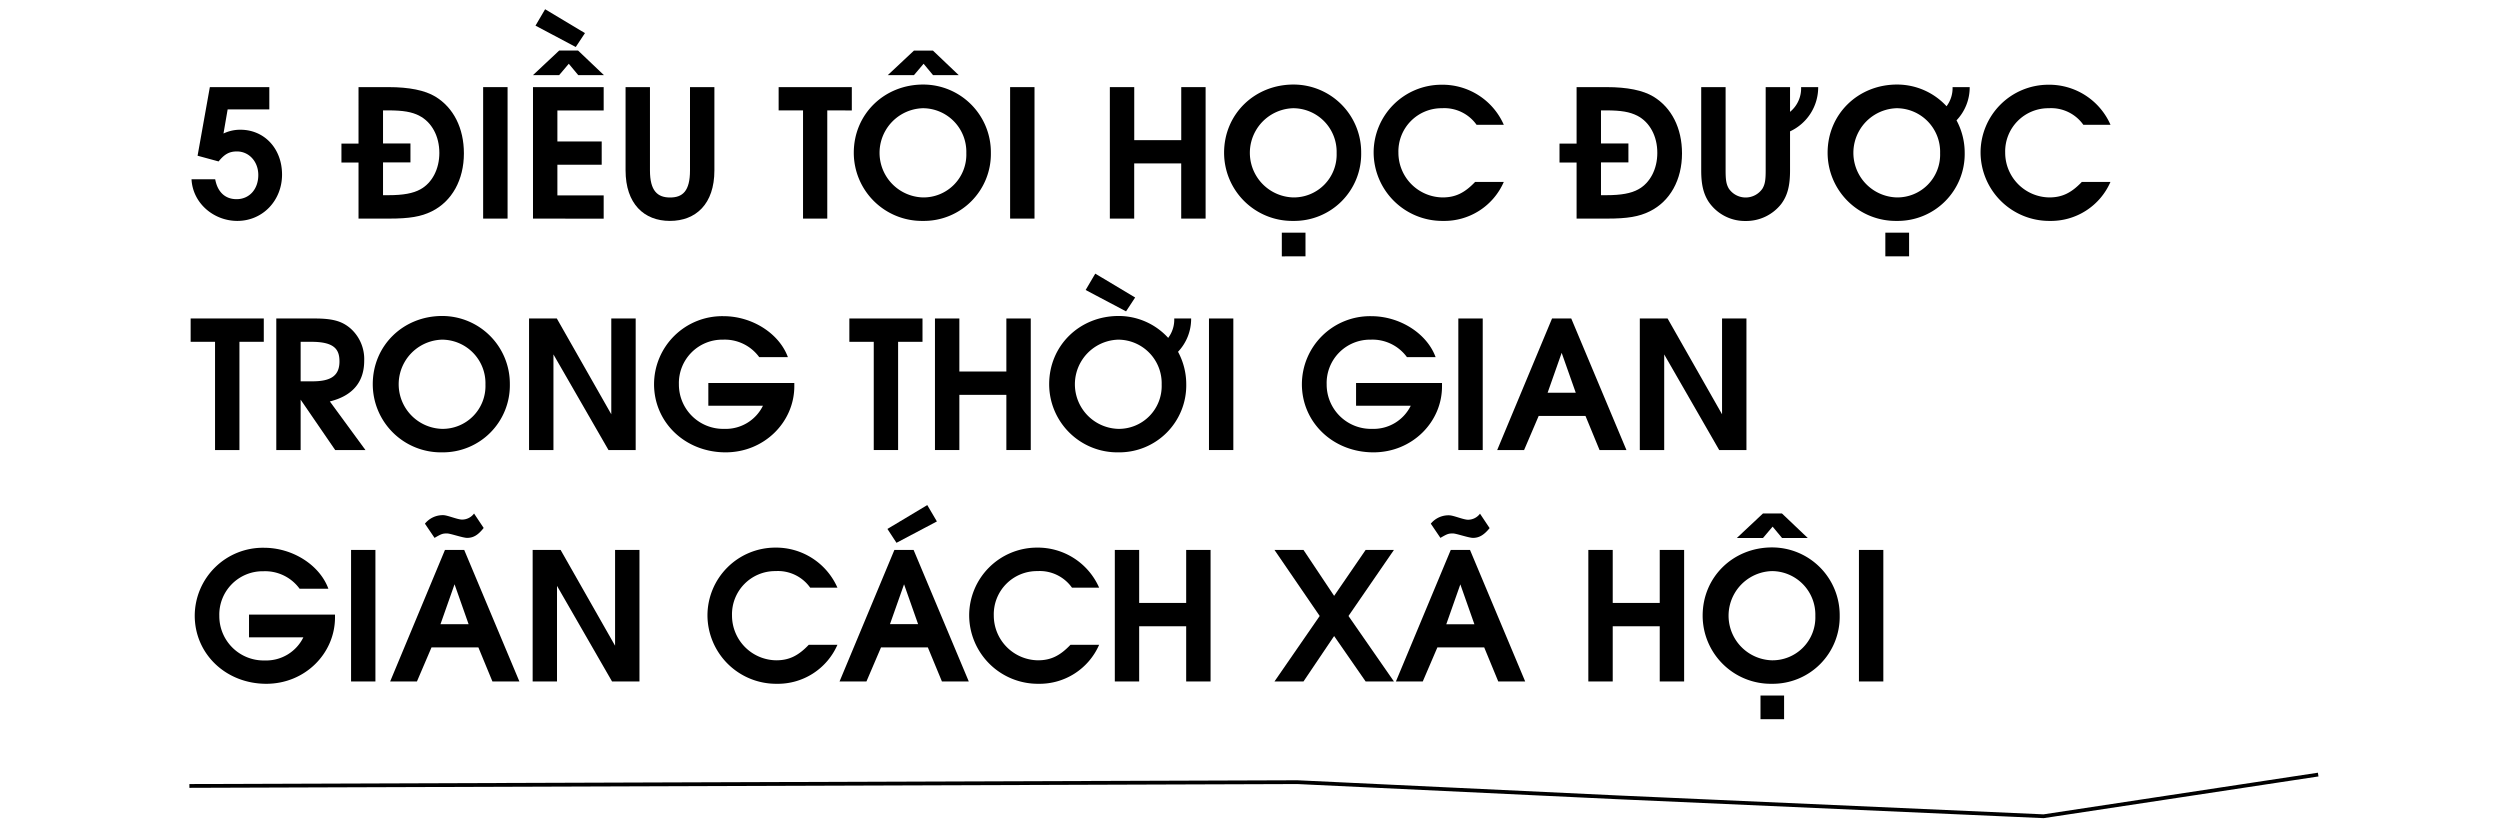 <svg id="Layer_1" data-name="Layer 1" xmlns="http://www.w3.org/2000/svg" viewBox="0 0 660 217.99"><title>Meng</title><path d="M50,207.49l292.51-1,84.43,4,112.57,5,72.49-11" fill="none" stroke="#000" stroke-miterlimit="10"/><path d="M62.64,58.32c-6.15,0-11.75-4.6-12.08-11h6.25c.62,3.38,2.64,5.26,5.64,5.26,3.39,0,5.74-2.63,5.74-6.39,0-3.53-2.45-6.21-5.64-6.21-2,0-3.29.71-4.84,2.64l-5.55-1.51L55.4,23H71.1v5.88h-11L59,35.25a10.14,10.14,0,0,1,4.46-1c6.35,0,11,5,11,11.84S69.36,58.32,62.64,58.32Z"/><path d="M114,55.79c-2.82,1.41-5.93,1.92-11.24,1.92H94.65V42.91H90.14v-5h4.51V23h7.94c5.45,0,9.59.85,12.32,2.49,4.84,2.92,7.56,8.37,7.56,15C122.47,47.47,119.32,53.15,114,55.79Zm-3.29-25.24c-2-1-4.19-1.41-8.32-1.41h-1.27v8.74h7.24v5h-7.24v8.65h1.41c3.85,0,6.53-.47,8.46-1.55,3.1-1.7,5-5.36,5-9.59C116,36,114,32.24,110.68,30.55Z"/><path d="M127.55,57.71V23H134V57.71Z"/><path d="M152.65,19.83l-2.49-3-2.54,3h-6.91l6.91-6.48h5l6.81,6.48ZM140.71,57.71V23h18.66v6.16H147.15v8.18h11.7v6.15h-11.7v8.09h12.22v6.15ZM152,12.41,141.37,6.77l2.54-4.33,10.52,6.3Z"/><path d="M176.85,58.32c-6.81,0-11.7-4.51-11.7-13.34V23h6.44V45c0,5.4,2,7.14,5.31,7.14s5.26-1.69,5.26-7.14V23h6.44V45C188.6,53.86,183.71,58.32,176.85,58.32Z"/><path d="M218.4,29.14V57.71H212V29.14h-6.44V23h19.32v6.16Z"/><path d="M243.69,58.32a18,18,0,0,1-18.29-18c0-10.15,8-18,18.33-18a17.87,17.87,0,0,1,17.86,18A17.68,17.68,0,0,1,243.69,58.32Zm-.05-29.75a11.78,11.78,0,0,0,0,23.55,11.31,11.31,0,0,0,11.47-11.7A11.51,11.51,0,0,0,243.64,28.57Zm2.68-8.74-2.49-3-2.54,3h-6.91l6.91-6.48h5l6.81,6.48Z"/><path d="M266.67,57.71V23h6.44V57.71Z"/><path d="M311.84,57.71V43.14H299.43V57.71H293V23h6.44V37h12.41V23h6.43V57.71Z"/><path d="M341.45,58.32a18,18,0,0,1-18.29-18c0-10.15,8-18,18.33-18a17.87,17.87,0,0,1,17.86,18A17.68,17.68,0,0,1,341.45,58.32Zm-.05-29.75a11.78,11.78,0,0,0,0,23.55,11.31,11.31,0,0,0,11.47-11.7A11.51,11.51,0,0,0,341.4,28.57Zm-3,39.11V61.43h6.25v6.25Z"/><path d="M380.93,58.32a18.14,18.14,0,0,1-18.29-18.09A17.92,17.92,0,0,1,380.5,22.37,17.67,17.67,0,0,1,397,32.94h-7.19a10.44,10.44,0,0,0-9.12-4.37,11.4,11.4,0,0,0-11.51,11.71,11.81,11.81,0,0,0,11.65,11.84c3.34,0,5.78-1.13,8.6-4.09H397A17.13,17.13,0,0,1,380.93,58.32Z"/><path d="M435.54,55.79c-2.82,1.41-5.92,1.92-11.23,1.92h-8.09V42.91h-4.51v-5h4.51V23h7.95c5.45,0,9.58.85,12.31,2.49,4.84,2.92,7.57,8.37,7.57,15C444.05,47.47,440.9,53.15,435.54,55.79Zm-3.29-25.24c-2-1-4.18-1.41-8.32-1.41h-1.27v8.74h7.24v5h-7.24v8.65h1.41c3.86,0,6.53-.47,8.46-1.55,3.1-1.7,5-5.36,5-9.59C437.56,36,435.54,32.24,432.25,30.55Z"/><path d="M472.57,34.68V45c0,4-.65,6.62-2.35,8.88a11.76,11.76,0,0,1-9.39,4.46A11.59,11.59,0,0,1,451,53.15c-1.31-2.11-1.88-4.46-1.88-8.17V23h6.44V45c0,2.58.19,3.66.85,4.79a5.37,5.37,0,0,0,8.88,0c.66-1.13.85-2.21.85-4.79V23h6.43v6.53A8,8,0,0,0,475.49,23H480A12.8,12.8,0,0,1,472.57,34.68Z"/><path d="M516.52,31.77a18.07,18.07,0,0,1,2.16,8.55,17.68,17.68,0,0,1-17.91,18,18,18,0,0,1-18.28-18c0-10.15,8-18,18.33-18a17.74,17.74,0,0,1,13.07,5.73A8,8,0,0,0,515.48,23H520A12.61,12.61,0,0,1,516.52,31.77Zm-15.79-3.2a11.78,11.78,0,0,0,0,23.55,11.3,11.3,0,0,0,11.46-11.7A11.51,11.51,0,0,0,500.73,28.57Zm-3,39.11V61.43H504v6.25Z"/><path d="M541.15,58.32a18.14,18.14,0,0,1-18.28-18.09,17.91,17.91,0,0,1,17.85-17.86,17.67,17.67,0,0,1,16.45,10.57H550a10.43,10.43,0,0,0-9.12-4.37,11.4,11.4,0,0,0-11.51,11.71A11.81,11.81,0,0,0,541,52.12c3.33,0,5.78-1.13,8.6-4.09h7.56A17.13,17.13,0,0,1,541.15,58.32Z"/><path d="M63.21,90.24v28.57H56.77V90.24H50.33V84.08H69.64v6.16Z"/><path d="M88.49,118.81l-9.12-13.3v13.3H72.94V84.08H83c4.74,0,7.23.66,9.49,2.59a10.81,10.81,0,0,1,3.66,8.55c0,5.4-2.81,9.21-9.07,10.76l9.4,12.83ZM82.24,90.24H79.37v10.43h3.15c5,0,7.1-1.6,7.1-5.26C89.62,92.31,88.35,90.24,82.24,90.24Z"/><path d="M116.69,119.42a18,18,0,0,1-18.28-18c0-10.15,8-18,18.33-18a17.88,17.88,0,0,1,17.86,18A17.69,17.69,0,0,1,116.69,119.42Zm0-29.75a11.78,11.78,0,0,0,0,23.55,11.31,11.31,0,0,0,11.47-11.7A11.51,11.51,0,0,0,116.64,89.67Z"/><path d="M160.64,118.81,146.11,93.57v25.24h-6.44V84.08H147l14.38,25.29V84.08h6.44v34.73Z"/><path d="M191.56,119.42c-10.67,0-18.89-7.89-18.89-18A18,18,0,0,1,191,83.47c7.57,0,14.71,4.56,17,10.81h-7.57a11.26,11.26,0,0,0-9.54-4.61,11.46,11.46,0,0,0-11.66,11.8,11.7,11.7,0,0,0,12,11.75,10.94,10.94,0,0,0,10.19-6.11H187v-6h22.7v.85C209.7,111.39,201.81,119.42,191.56,119.42Z"/><path d="M237.1,90.24v28.57h-6.43V90.24h-6.44V84.08h19.31v6.16Z"/><path d="M265.68,118.81V104.24H253.27v14.57h-6.44V84.08h6.44v14h12.41v-14h6.44v34.73Z"/><path d="M311,92.87a18,18,0,0,1,2.17,8.55,17.69,17.69,0,0,1-17.91,18,18,18,0,0,1-18.28-18c0-10.15,8-18,18.33-18A17.7,17.7,0,0,1,308.4,89.2a8,8,0,0,0,1.6-5.12h4.46A12.61,12.61,0,0,1,311,92.87Zm-15.79-3.2a11.78,11.78,0,0,0,0,23.55,11.31,11.31,0,0,0,11.47-11.7A11.51,11.51,0,0,0,295.24,89.67Zm2.07-7.47-10.67-5.64,2.54-4.32,10.53,6.3Z"/><path d="M319.17,118.81V84.08h6.43v34.73Z"/><path d="M362.59,119.42c-10.66,0-18.89-7.89-18.89-18A18,18,0,0,1,362,83.47c7.57,0,14.71,4.56,17,10.81h-7.57a11.26,11.26,0,0,0-9.54-4.61,11.45,11.45,0,0,0-11.65,11.8,11.7,11.7,0,0,0,12,11.75,10.94,10.94,0,0,0,10.2-6.11H358v-6h22.69v.85C380.73,111.39,372.84,119.42,362.59,119.42Z"/><path d="M385,118.81V84.08h6.44v34.73Z"/><path d="M422.28,118.81l-3.71-9H406.21l-3.85,9h-7.1l14.48-34.73h5.07l14.57,34.73Zm-10-25.66-3.71,10.53H416Z"/><path d="M453.87,118.81,439.35,93.57v25.24h-6.44V84.08h7.33l14.38,25.29V84.08h6.44v34.73Z"/><path d="M70.3,180.52c-10.67,0-18.89-7.89-18.89-18a18,18,0,0,1,18.28-17.91c7.57,0,14.71,4.56,17,10.81H79.09a11.26,11.26,0,0,0-9.54-4.61,11.45,11.45,0,0,0-11.65,11.8,11.7,11.7,0,0,0,12,11.75,10.93,10.93,0,0,0,10.19-6.11H65.74v-6h22.7V163C88.44,172.49,80.55,180.52,70.3,180.52Z"/><path d="M92.68,179.91V145.18h6.43v34.73Z"/><path d="M130,179.91l-3.71-9H113.92l-3.85,9H103l14.47-34.73h5.08l14.57,34.73ZM123.32,142c-1.13,0-4.42-1.17-5.31-1.17-1.18,0-1.51.14-3.29,1.17l-2.54-3.75A6.07,6.07,0,0,1,117,136c1.13,0,3.76,1.17,5,1.17a3.94,3.94,0,0,0,3.15-1.6l2.54,3.81C126.23,141.23,125,142,123.32,142ZM120,154.25l-3.71,10.53h7.42Z"/><path d="M161.58,179.91l-14.53-25.24v25.24h-6.43V145.18H148l14.38,25.29V145.18h6.44v34.73Z"/><path d="M205.05,180.52a18.14,18.14,0,0,1-18.28-18.09,17.92,17.92,0,0,1,17.86-17.86,17.69,17.69,0,0,1,16.45,10.57h-7.19a10.44,10.44,0,0,0-9.12-4.37,11.4,11.4,0,0,0-11.52,11.71,11.82,11.82,0,0,0,11.66,11.84c3.34,0,5.78-1.13,8.6-4.09h7.57A17.16,17.16,0,0,1,205.05,180.52Z"/><path d="M248.67,179.91l-3.72-9H232.59l-3.85,9h-7.1l14.48-34.73h5.07l14.57,34.73Zm-12-36.61-2.39-3.66,10.52-6.3,2.54,4.32Zm2,10.95-3.72,10.53h7.43Z"/><path d="M274.14,180.52a18.14,18.14,0,0,1-18.28-18.09,17.92,17.92,0,0,1,17.86-17.86,17.69,17.69,0,0,1,16.45,10.57H283a10.44,10.44,0,0,0-9.12-4.37,11.4,11.4,0,0,0-11.52,11.71A11.82,11.82,0,0,0,274,174.32c3.34,0,5.78-1.13,8.6-4.09h7.57A17.16,17.16,0,0,1,274.14,180.52Z"/><path d="M313.15,179.91V165.34H300.74v14.57h-6.43V145.18h6.43v14h12.41v-14h6.44v34.73Z"/><path d="M360.53,179.91l-8.32-12-8.09,12h-7.66l11.94-17.29-11.94-17.44h7.66l8.09,12.13,8.32-12.13H368l-12,17.44,12,17.29Z"/><path d="M395.54,179.91l-3.71-9H379.47l-3.86,9h-7.09L383,145.18h5.08l14.57,34.73ZM388.87,142c-1.13,0-4.42-1.17-5.31-1.17-1.18,0-1.51.14-3.29,1.17l-2.54-3.75a6.05,6.05,0,0,1,4.84-2.21c1.13,0,3.76,1.17,5,1.17a3.94,3.94,0,0,0,3.15-1.6l2.54,3.81C391.78,141.23,390.51,142,388.87,142Zm-3.34,12.27-3.71,10.53h7.42Z"/><path d="M438.17,179.91V165.34H425.76v14.57h-6.44V145.18h6.44v14h12.41v-14h6.44v34.73Z"/><path d="M467.78,180.52a18,18,0,0,1-18.28-18c0-10.15,8-18,18.33-18a17.87,17.87,0,0,1,17.85,18A17.69,17.69,0,0,1,467.78,180.52Zm0-29.75a11.78,11.78,0,0,0,0,23.55,11.31,11.31,0,0,0,11.47-11.7A11.51,11.51,0,0,0,467.73,150.77Zm2.68-8.74-2.49-3-2.54,3h-6.91l6.91-6.48h5l6.82,6.48Zm-5.69,47.84v-6.25H471v6.25Z"/><path d="M490.76,179.91V145.18h6.44v34.73Z"/></svg>